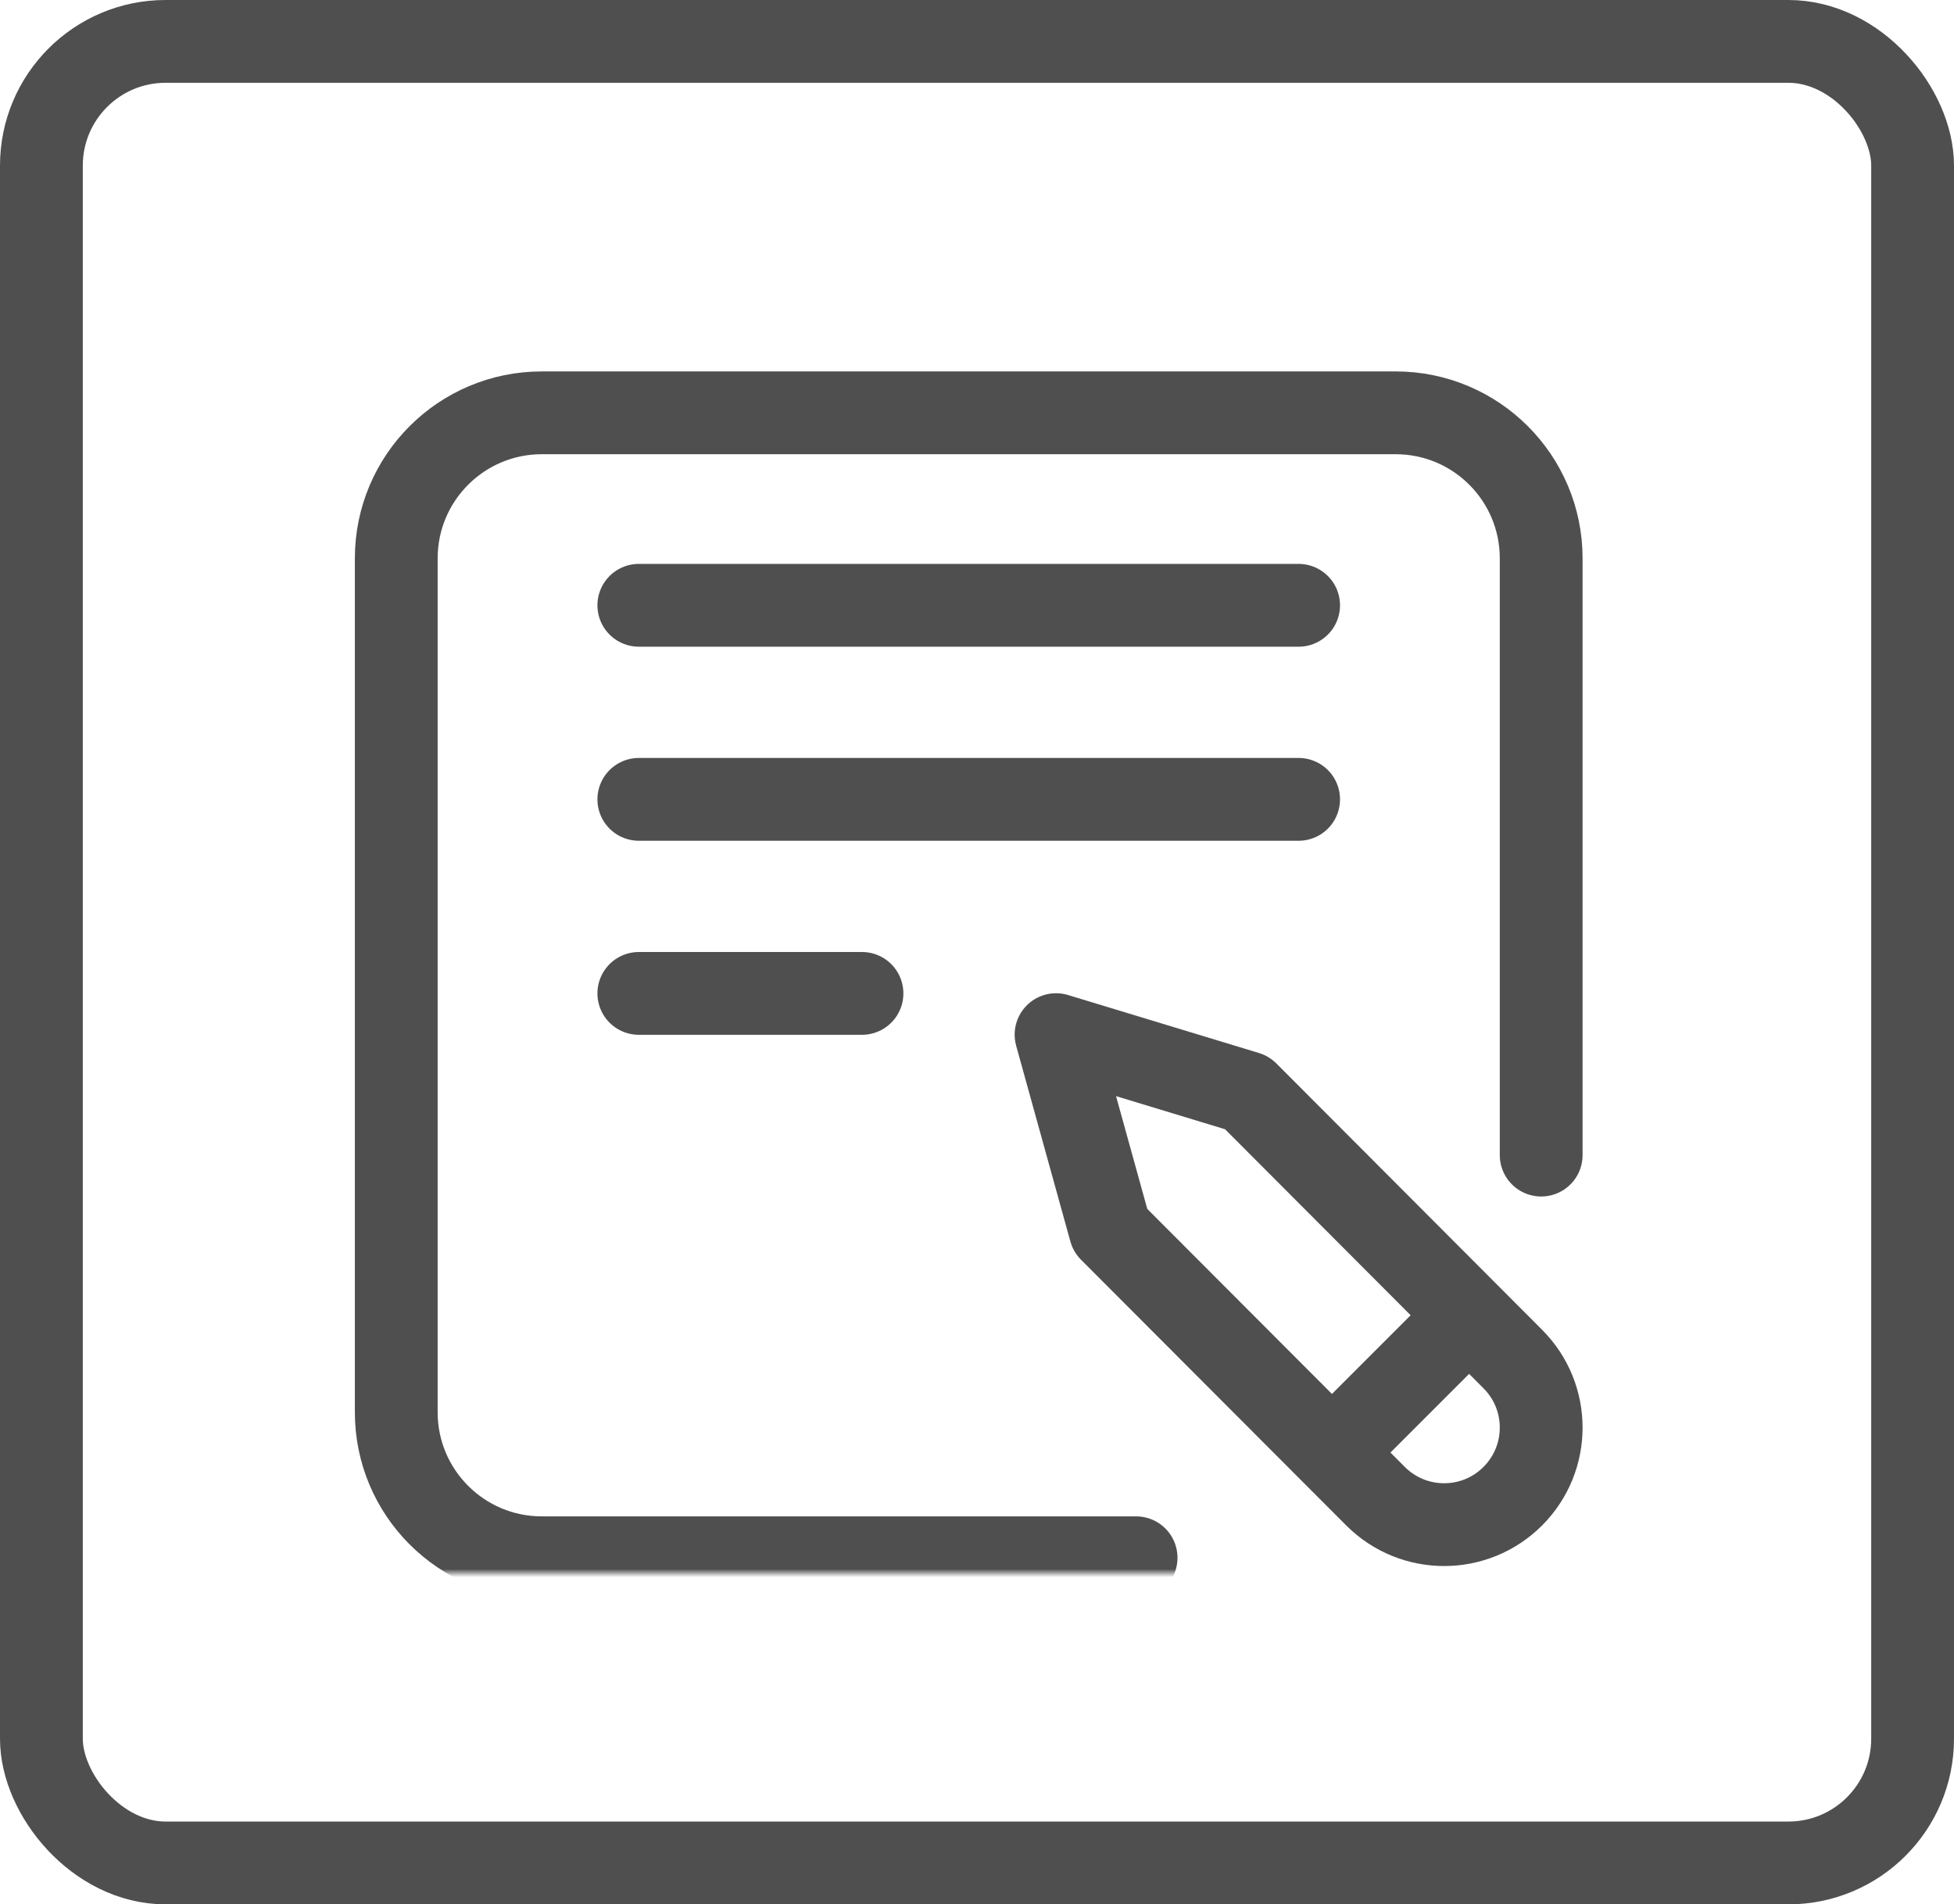 <?xml version="1.0" encoding="UTF-8"?>
<svg xmlns="http://www.w3.org/2000/svg" width="236" height="230" viewBox="0 0 236 230" fill="none">
  <rect x="5" y="5" width="226" height="220" rx="15" fill="white" stroke="#504F4F" stroke-width="10" stroke-linejoin="round"></rect>
  <path d="M77.156 73.106H156.844" stroke="#504F4F" stroke-width="10" stroke-miterlimit="10" stroke-linecap="round" stroke-linejoin="round"></path>
  <path d="M77.156 96.543H156.844" stroke="#504F4F" stroke-width="10" stroke-miterlimit="10" stroke-linecap="round" stroke-linejoin="round"></path>
  <path d="M77.156 119.98H104.109" stroke="#504F4F" stroke-width="10" stroke-miterlimit="10" stroke-linecap="round" stroke-linejoin="round"></path>
  <mask id="mask0_1832_5" style="mask-type:luminance" maskUnits="userSpaceOnUse" x="42" y="40" width="150" height="150">
    <path d="M42 40H192V190H42V40Z" fill="white"></path>
  </mask>
  <g mask="url(#mask0_1832_5)">
    <path d="M134.098 148.611L127.547 124.961L150.611 131.966L182.708 164.135C187.285 168.712 187.285 176.132 182.708 180.708C178.132 185.285 170.712 185.285 166.136 180.708L134.098 148.611Z" stroke="#504F4F" stroke-width="10" stroke-miterlimit="10" stroke-linejoin="round"></path>
    <path d="M176.326 159.971L162.557 173.74" stroke="#504F4F" stroke-width="10" stroke-miterlimit="10" stroke-linejoin="round"></path>
    <g filter="url(#filter0_d_1832_5)">
      <path d="M137.215 184.141H65.438C55.729 184.141 47.859 176.271 47.859 166.563V63.438C47.859 53.729 55.729 45.859 65.438 45.859H168.562C178.271 45.859 186.141 53.729 186.141 63.438V135.508" stroke="#504F4F" stroke-width="10" stroke-miterlimit="10" stroke-linecap="round" stroke-linejoin="round"></path>
    </g>
  </g>
  <defs>
    <filter id="filter0_d_1832_5" x="38.859" y="40.859" width="156.281" height="156.281" filterUnits="userSpaceOnUse" color-interpolation-filters="sRGB">
      <feFlood flood-opacity="0" result="BackgroundImageFix"></feFlood>
      <feColorMatrix in="SourceAlpha" type="matrix" values="0 0 0 0 0 0 0 0 0 0 0 0 0 0 0 0 0 0 127 0" result="hardAlpha"></feColorMatrix>
      <feOffset dy="4"></feOffset>
      <feGaussianBlur stdDeviation="2"></feGaussianBlur>
      <feComposite in2="hardAlpha" operator="out"></feComposite>
      <feColorMatrix type="matrix" values="0 0 0 0 0 0 0 0 0 0 0 0 0 0 0 0 0 0 0.25 0"></feColorMatrix>
      <feBlend mode="normal" in2="BackgroundImageFix" result="effect1_dropShadow_1832_5"></feBlend>
      <feBlend mode="normal" in="SourceGraphic" in2="effect1_dropShadow_1832_5" result="shape"></feBlend>
    </filter>
  </defs>
</svg>
